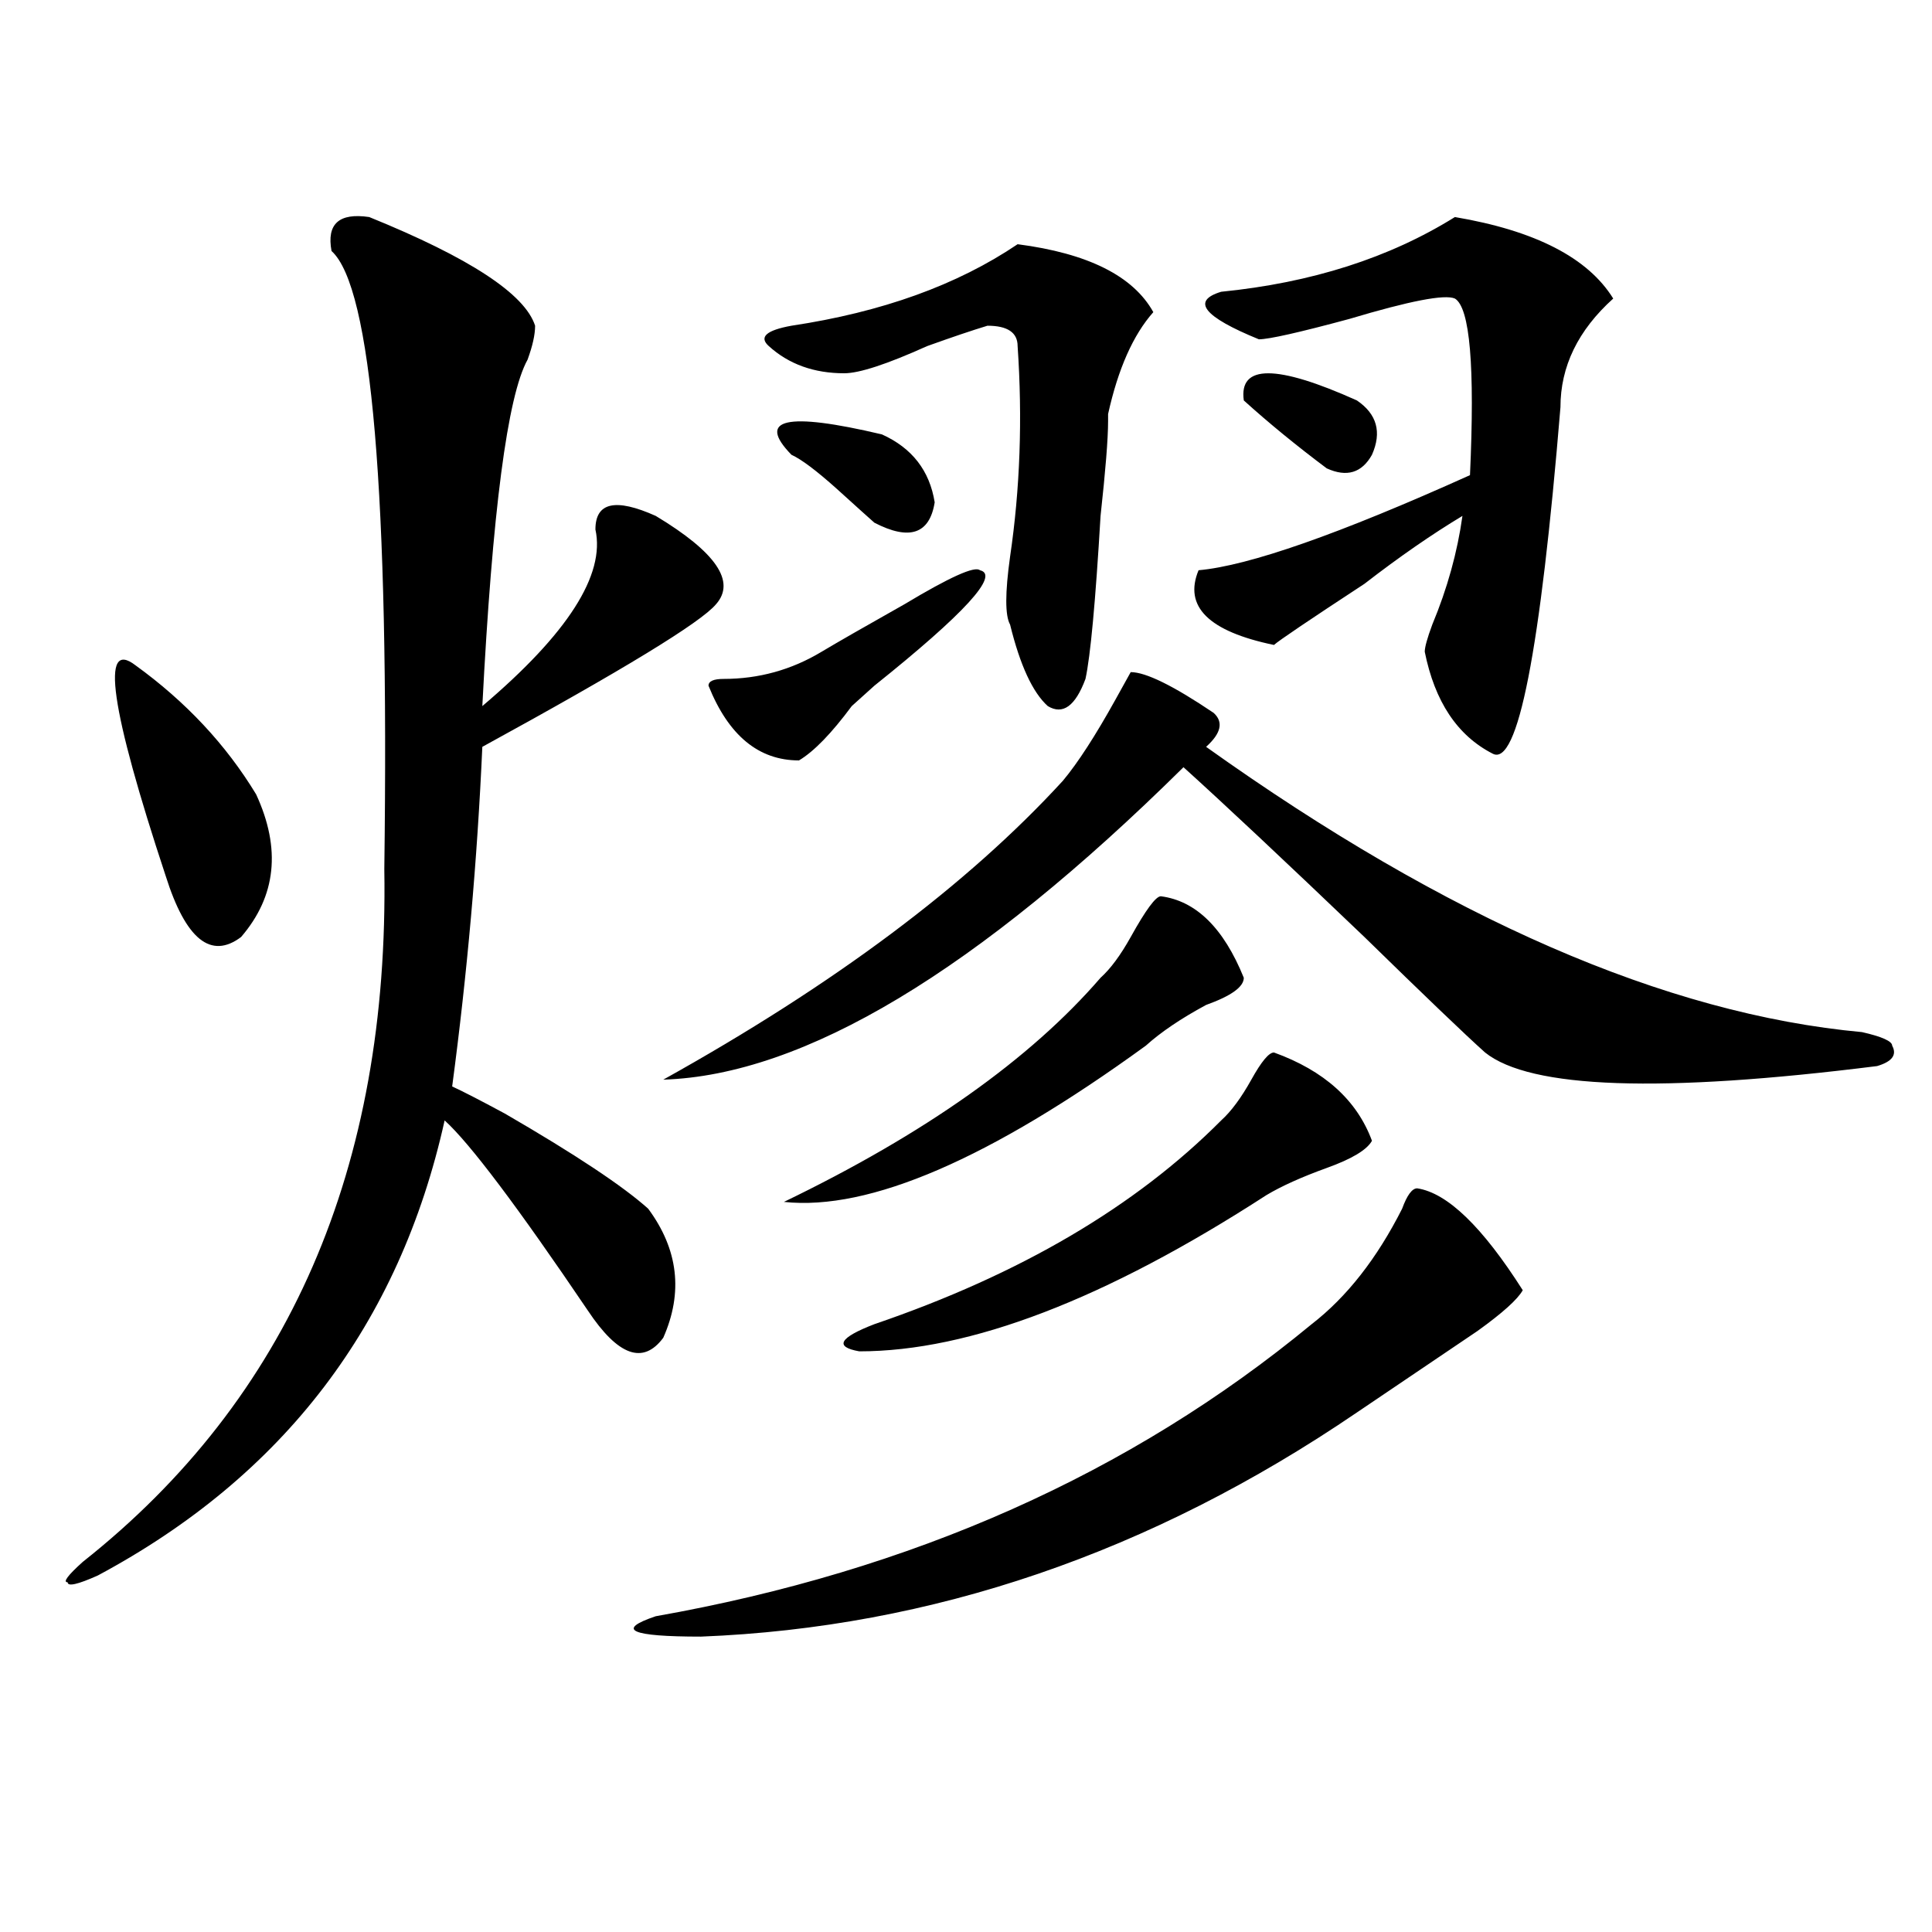 <?xml version="1.0" encoding="utf-8"?>
<!-- Generator: Adobe Illustrator 16.0.0, SVG Export Plug-In . SVG Version: 6.00 Build 0)  -->
<!DOCTYPE svg PUBLIC "-//W3C//DTD SVG 1.1//EN" "http://www.w3.org/Graphics/SVG/1.1/DTD/svg11.dtd">
<svg version="1.1" id="图层_1" xmlns="http://www.w3.org/2000/svg" xmlns:xlink="http://www.w3.org/1999/xlink" x="0px" y="0px"
	 width="1000px" height="1000px" viewBox="0 0 1000 1000" enable-background="new 0 0 1000 1000" xml:space="preserve">
<path d="M191.117,112.344c52.011,21.094,80.608,39.88,85.852,56.25c0,4.724-1.341,10.547-3.902,17.578
	c-10.427,18.786-18.231,78.552-23.414,179.297c44.206-37.464,63.718-67.95,58.535-91.406c0-14.063,10.366-16.37,31.219-7.031
	c31.219,18.786,41.585,34.003,31.219,45.703c-7.805,9.394-48.169,34.003-120.973,73.828c-2.622,58.612-7.805,117.224-15.609,175.781
	c5.183,2.362,14.269,7.031,27.316,14.063c36.401,21.094,61.097,37.519,74.145,49.219c15.609,21.094,18.171,43.396,7.805,66.797
	c-10.427,14.063-23.414,9.394-39.023-14.063c-36.462-53.888-61.157-86.683-74.145-98.438
	c-23.414,105.469-83.29,184.021-179.508,235.547c-10.427,4.669-15.609,5.822-15.609,3.516c-2.622,0,0-3.516,7.805-10.547
	c106.644-84.375,158.655-203.906,156.094-358.594c2.562-194.513-6.524-301.136-27.316-319.922
	C168.983,115.859,175.508,110.036,191.117,112.344z M70.145,344.375c25.976,18.786,46.828,41.034,62.438,66.797
	c12.987,28.125,10.366,52.734-7.805,73.828c-15.609,11.755-28.657,1.208-39.023-31.641
	C57.097,366.677,51.913,330.313,70.145,344.375z M733.543,615.078c15.609,2.362,33.78,19.94,54.633,52.734
	c-2.622,4.724-10.427,11.755-23.414,21.094c-20.853,14.063-41.646,28.125-62.438,42.188
	C595.62,803.769,482.452,842.385,362.82,847.109c-36.462,0-44.267-3.516-23.414-10.547
	c132.68-23.456,245.848-73.828,339.504-151.172c18.171-14.063,33.78-33.948,46.828-59.766
	C728.3,618.594,730.921,615.078,733.543,615.078z M628.18,368.984c5.183,4.724,3.902,10.547-3.902,17.578
	C749.152,475.661,862.32,524.88,963.781,534.219c10.366,2.362,15.609,4.724,15.609,7.031c2.562,4.724,0,8.239-7.805,10.547
	c-111.888,14.063-179.508,11.755-202.922-7.031c-10.427-9.339-31.219-29.278-62.438-59.766
	c-41.646-39.825-72.864-69.104-93.656-87.891C505.866,502.578,416.112,556.521,343.309,558.828
	c88.413-49.219,157.374-100.745,206.824-154.688c7.805-9.339,16.89-23.401,27.316-42.188l7.805-14.063
	C593.059,347.891,607.327,354.922,628.18,368.984z M507.207,295.156c10.366,2.362-7.805,22.302-54.633,59.766
	c-2.622,2.362-6.524,5.878-11.707,10.547c-10.427,14.063-19.512,23.456-27.316,28.125c-20.853,0-36.462-12.854-46.828-38.672
	c0-2.308,2.562-3.516,7.805-3.516c18.171,0,35.121-4.669,50.73-14.063c7.805-4.669,22.073-12.854,42.926-24.609
	C491.598,298.672,504.585,292.849,507.207,295.156z M526.719,126.406c36.401,4.724,59.815,16.425,70.242,35.156
	c-10.427,11.755-18.231,29.333-23.414,52.734v3.516c0,9.394-1.341,25.817-3.902,49.219c-2.622,44.55-5.243,72.675-7.805,84.375
	c-5.243,14.063-11.707,18.786-19.512,14.063c-7.805-7.031-14.329-21.094-19.512-42.188c-2.622-4.669-2.622-16.37,0-35.156
	c5.183-35.156,6.464-71.466,3.902-108.984c0-7.031-5.243-10.547-15.609-10.547c-7.805,2.362-18.231,5.878-31.219,10.547
	c-20.853,9.394-35.121,14.063-42.926,14.063c-15.609,0-28.657-4.669-39.023-14.063c-5.243-4.669-1.341-8.185,11.707-10.547
	C456.477,161.563,495.5,147.5,526.719,126.406z M409.648,235.391c-18.231-18.731-2.622-22.247,46.828-10.547
	c15.609,7.031,24.694,18.786,27.316,35.156c-2.622,16.425-13.048,19.94-31.219,10.547c-2.622-2.308-9.146-8.185-19.512-17.578
	C422.636,243.63,414.831,237.753,409.648,235.391z M600.863,463.906c18.171,2.362,32.499,16.425,42.926,42.188
	c0,4.724-6.524,9.394-19.512,14.063c-13.048,7.031-23.414,14.063-31.219,21.094c-80.669,58.612-143.106,85.583-187.313,80.859
	c72.804-35.156,127.437-73.828,163.898-116.016c5.183-4.669,10.366-11.7,15.609-21.094
	C593.059,470.938,598.241,463.906,600.863,463.906z M659.398,544.766c25.976,9.394,42.926,24.609,50.73,45.703
	c-2.622,4.724-10.427,9.394-23.414,14.063c-13.048,4.724-23.414,9.394-31.219,14.063c-83.29,53.942-153.532,80.859-210.727,80.859
	c-13.048-2.308-10.427-7.031,7.805-14.063c75.425-25.763,135.241-60.919,179.508-105.469c5.183-4.669,10.366-11.7,15.609-21.094
	C652.874,549.489,656.776,544.766,659.398,544.766z M753.055,112.344c41.585,7.031,68.901,21.094,81.949,42.188
	c-18.231,16.425-27.316,35.156-27.316,56.25c-10.427,126.563-22.134,186.328-35.121,179.297
	c-18.231-9.339-29.938-26.917-35.121-52.734c0-2.308,1.28-7.031,3.902-14.063c7.805-18.731,12.987-37.464,15.609-56.25
	c-15.609,9.394-32.56,21.094-50.73,35.156c-28.657,18.786-44.267,29.333-46.828,31.641c-33.841-7.031-46.828-19.886-39.023-38.672
	c25.976-2.308,72.804-18.731,140.484-49.219c2.562-56.25,0-86.683-7.805-91.406c-5.243-2.308-23.414,1.208-54.633,10.547
	c-26.036,7.031-41.646,10.547-46.828,10.547c-28.657-11.7-35.121-19.886-19.512-24.609
	C678.91,146.347,719.214,133.438,753.055,112.344z M643.789,207.266c-2.622-18.731,16.89-18.731,58.535,0
	c10.366,7.031,12.987,16.425,7.805,28.125c-5.243,9.394-13.048,11.755-23.414,7.031
	C671.105,230.722,656.776,219.021,643.789,207.266z"/>
</svg>
